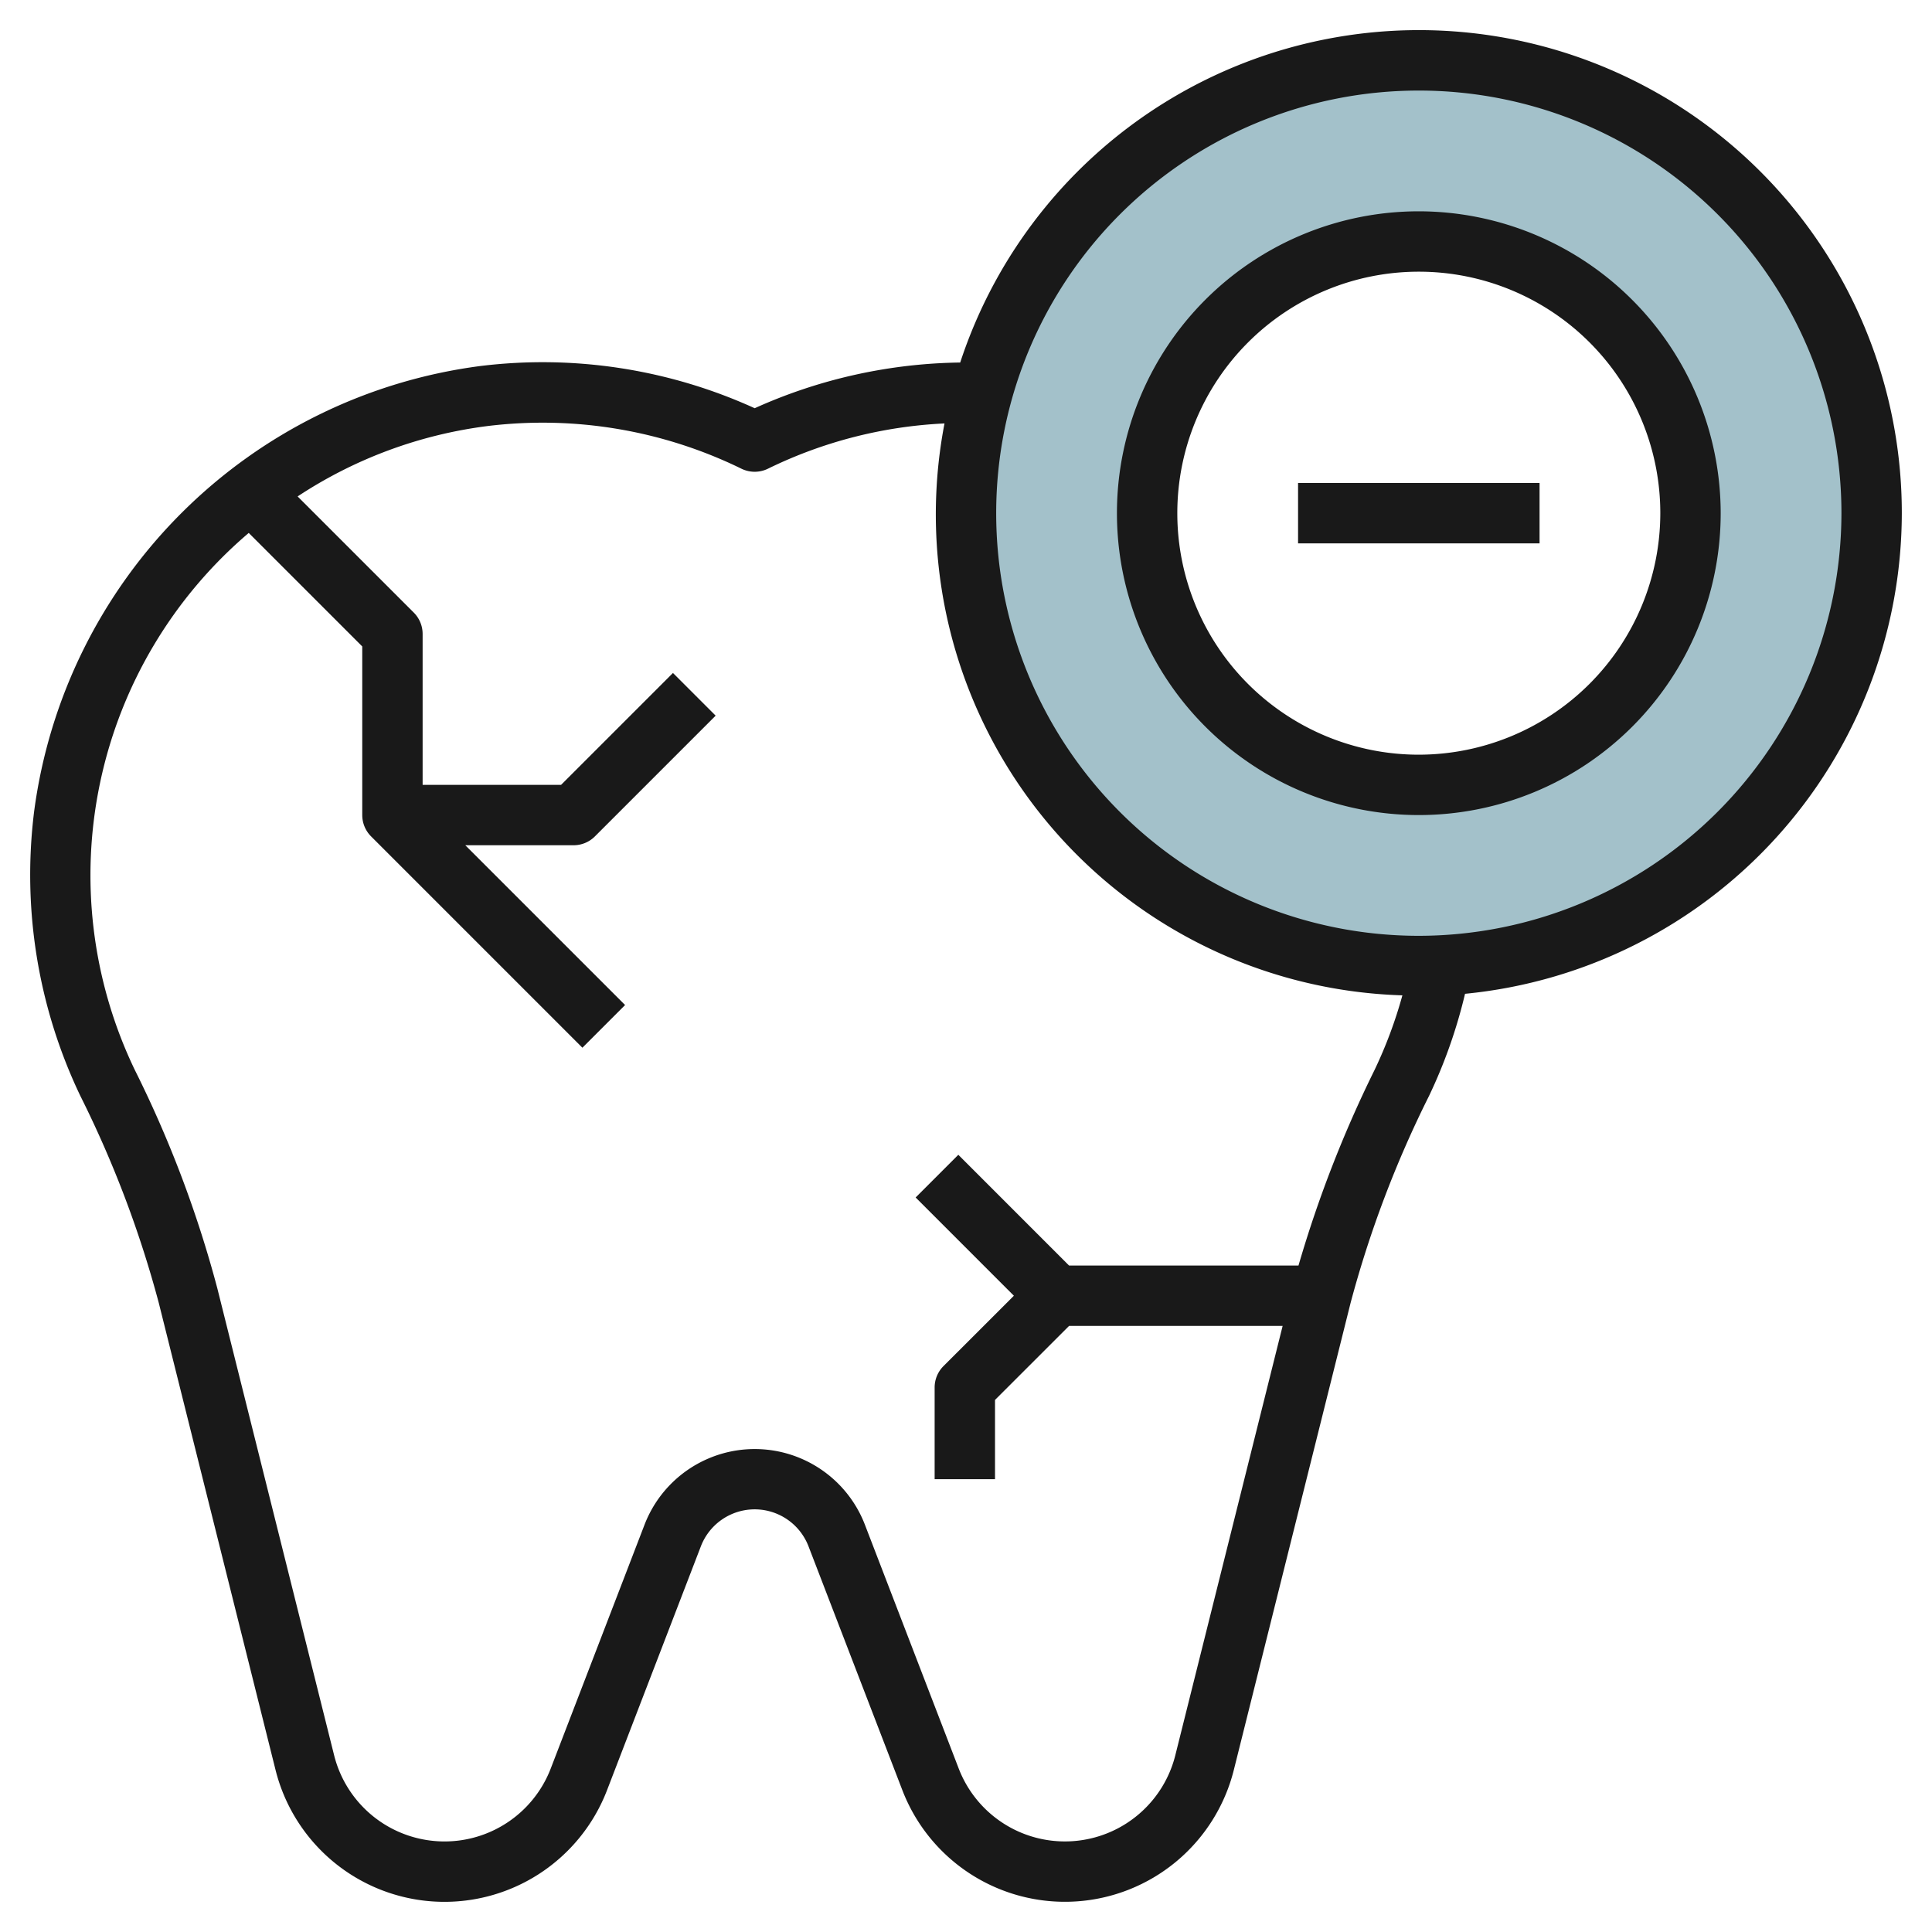 <svg height="512" viewBox="0 0 64 64" width="512" xmlns="http://www.w3.org/2000/svg"><g id="Layer_30" data-name="Layer 30"><path d="m47 2a15 15 0 1 0 15 15 15 15 0 0 0 -15-15zm0 24a9 9 0 1 1 9-9 9 9 0 0 1 -9 9z" fill="#a3c1ca"/><g fill="#191919"><path d="m63 17a15.994 15.994 0 0 0 -31.192-4.991 17.078 17.078 0 0 0 -6.808 1.514 16.937 16.937 0 0 0 -9.073-1.4 17.143 17.143 0 0 0 -14.797 14.762 16.968 16.968 0 0 0 1.53 9.415 36.129 36.129 0 0 1 2.6 6.861l3.867 15.468a5.769 5.769 0 0 0 10.982.673l3.107-8.075a1.91 1.91 0 0 1 3.568 0l3.107 8.073a5.769 5.769 0 0 0 10.982-.672l3.866-15.464a36.129 36.129 0 0 1 2.6-6.861 16.849 16.849 0 0 0 1.192-3.382 16.019 16.019 0 0 0 14.469-15.921zm-19.986 24.923h-7.6l-3.668-3.669-1.414 1.414 3.254 3.255-2.332 2.331a1 1 0 0 0 -.293.707v3.039h2v-2.625l2.453-2.452h7.075l-3.555 14.222a3.77 3.77 0 0 1 -7.176.438l-3.107-8.075a3.911 3.911 0 0 0 -7.3 0l-3.107 8.076a3.77 3.77 0 0 1 -7.176-.439l-3.868-15.464a37.917 37.917 0 0 0 -2.737-7.243 14.886 14.886 0 0 1 3.777-17.784l3.76 3.76v5.586a1 1 0 0 0 .293.707l7 7 1.414-1.414-5.293-5.293h3.586a1 1 0 0 0 .707-.293l4-4-1.414-1.414-3.707 3.707h-4.586v-5a1 1 0 0 0 -.293-.707l-3.848-3.848a14.8 14.8 0 0 1 6.31-2.334 14.992 14.992 0 0 1 8.393 1.416 1 1 0 0 0 .876 0 14.894 14.894 0 0 1 5.85-1.5 15.939 15.939 0 0 0 15.168 18.945 14.9 14.9 0 0 1 -.919 2.466 39.666 39.666 0 0 0 -2.523 6.485zm3.986-10.923a14 14 0 1 1 14-14 14.015 14.015 0 0 1 -14 14z"/><path d="m47 7a10 10 0 1 0 10 10 10.011 10.011 0 0 0 -10-10zm0 18a8 8 0 1 1 8-8 8.009 8.009 0 0 1 -8 8z"/><path d="m43 16h8v2h-8z"/></g></g></svg>
